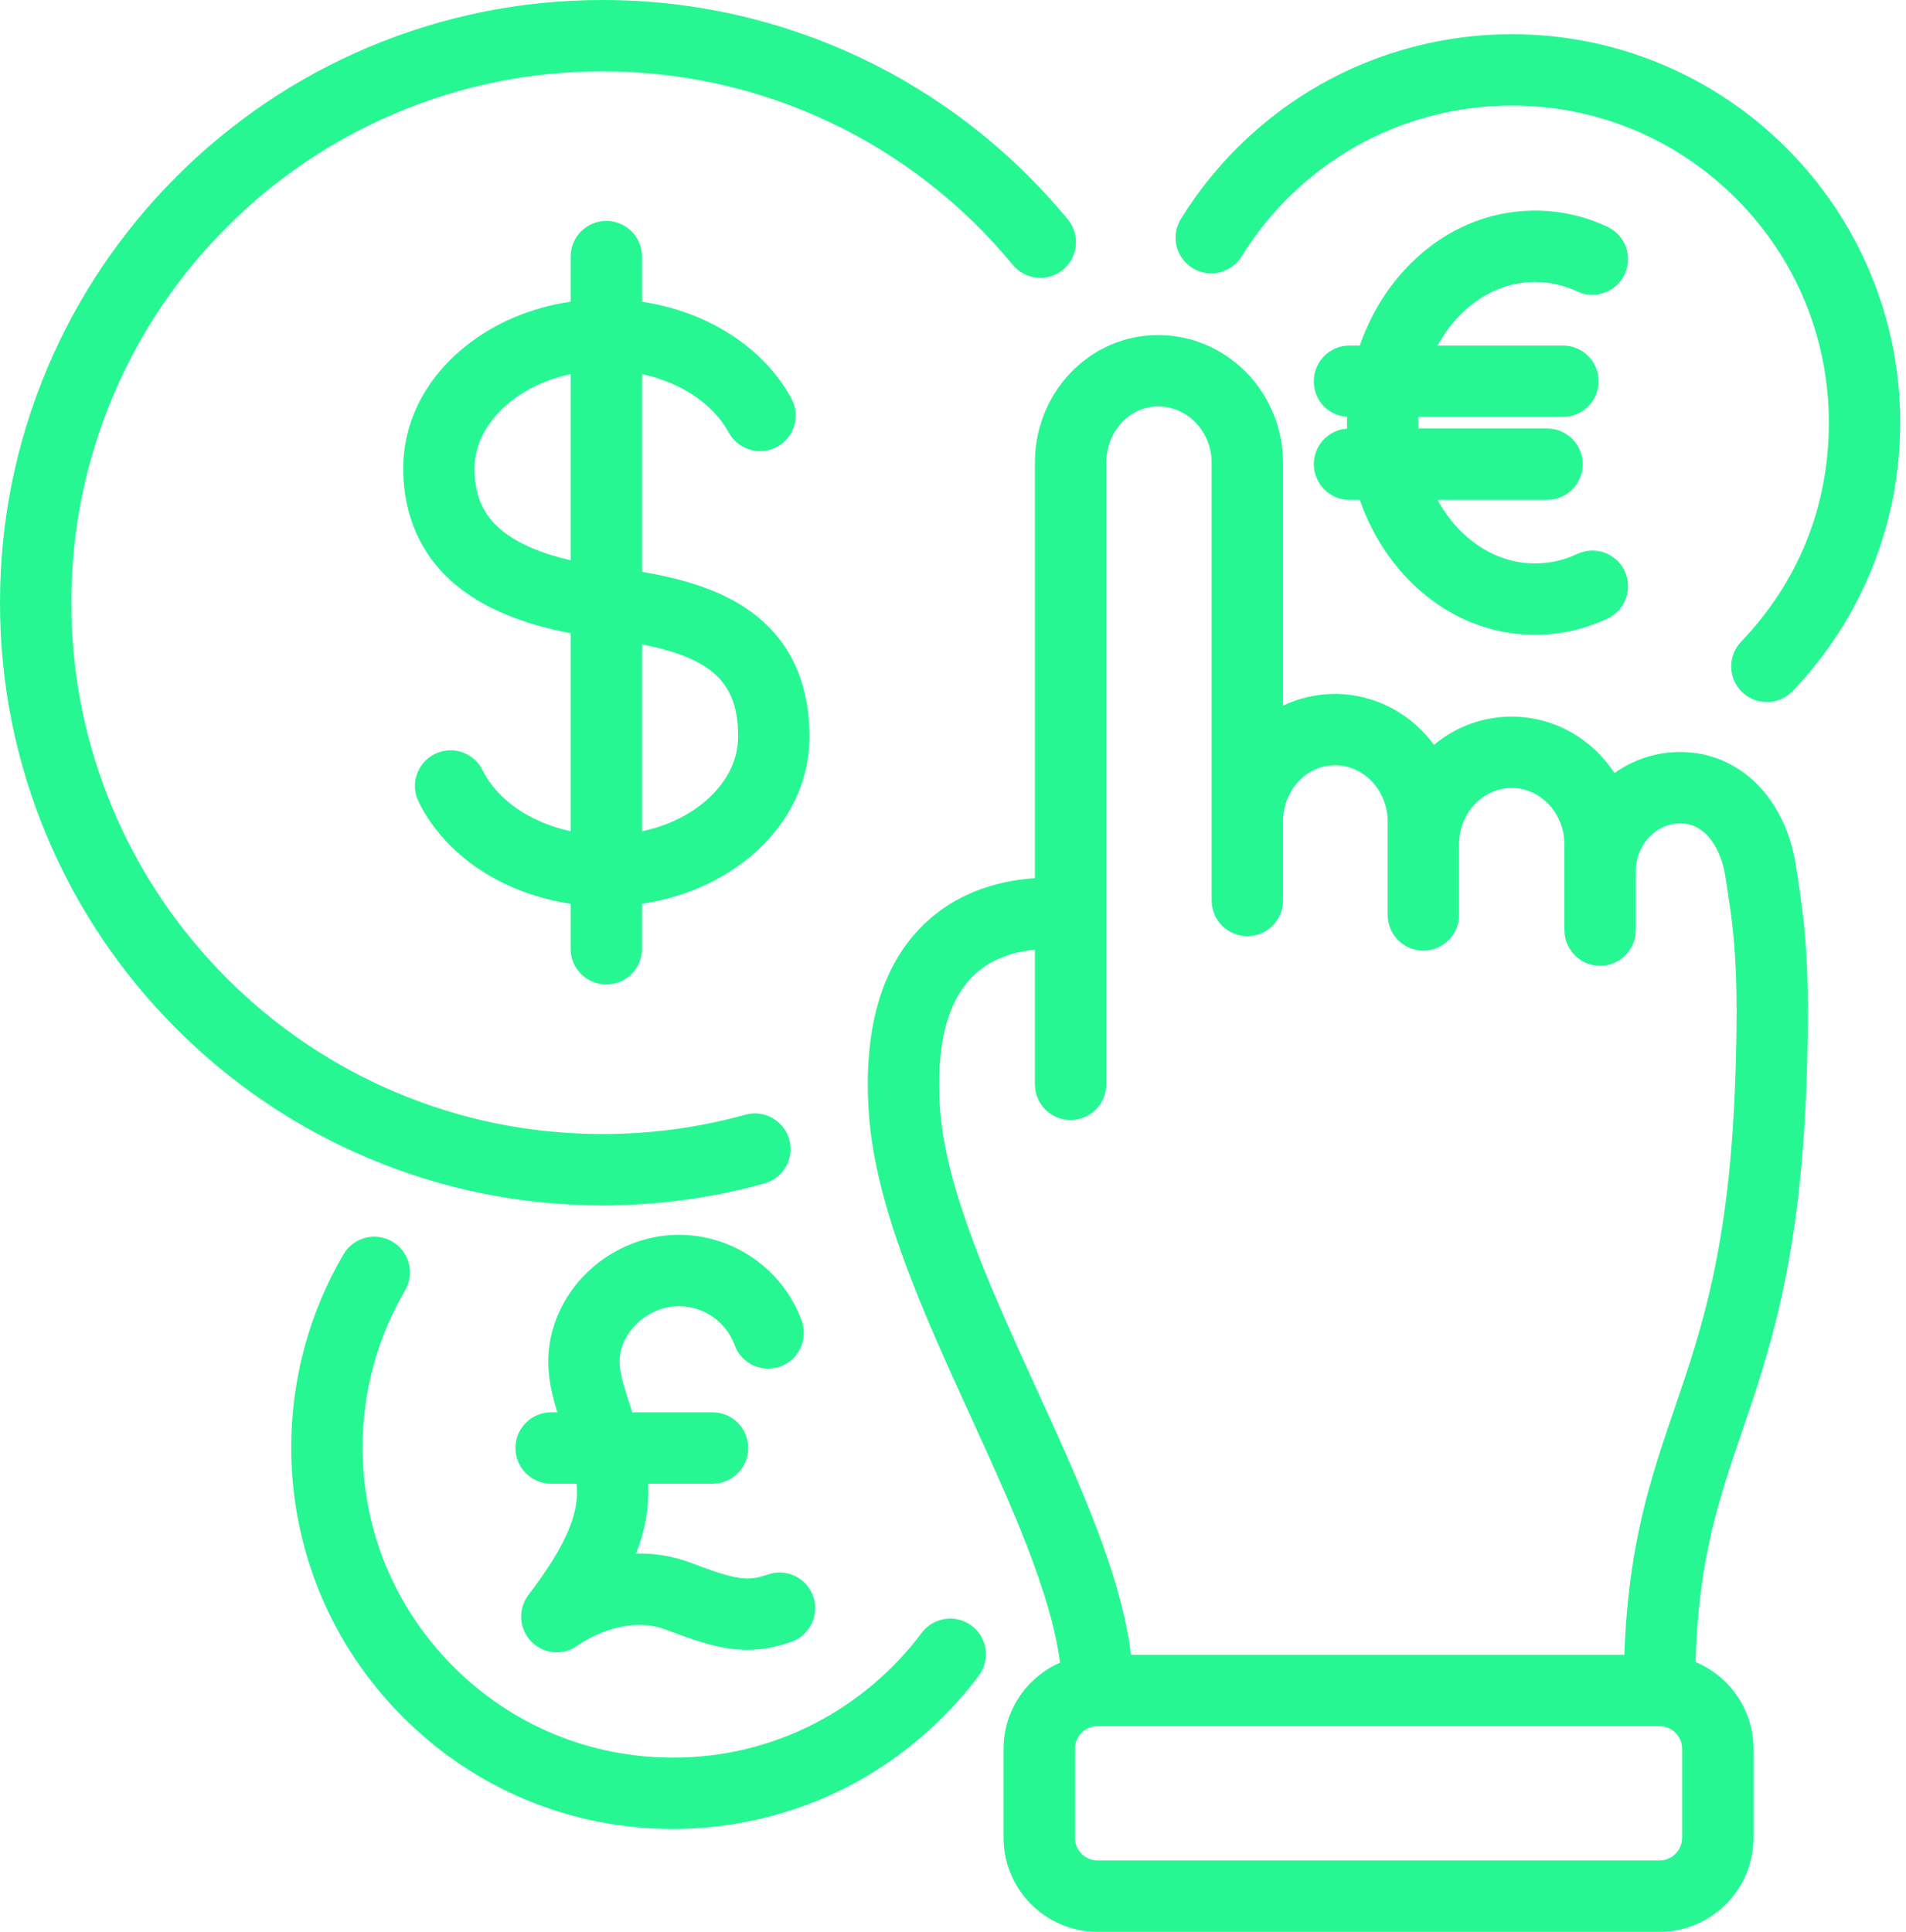 <svg width="74" height="75" viewBox="0 0 74 75" fill="none" xmlns="http://www.w3.org/2000/svg">
<g id="Layer_1" clip-path="url(#clip0_167_4204)">
<path id="Vector" d="M69.727 33.617C69.323 30.971 67.52 29.195 65.239 29.195H65.234C64.308 29.195 63.428 29.482 62.684 30.012C61.817 28.692 60.35 27.822 58.691 27.822H58.685C57.575 27.824 56.524 28.209 55.673 28.917C54.793 27.717 53.397 26.941 51.829 26.941H51.823C51.115 26.941 50.434 27.098 49.813 27.396V17.965C49.809 15.231 47.635 13.009 44.966 13.009H44.961C43.662 13.01 42.449 13.537 41.545 14.493C40.663 15.426 40.178 16.664 40.18 17.975V34.094C39 34.168 37.382 34.523 36.036 35.731C34.276 37.31 33.501 39.831 33.732 43.222C33.981 46.877 35.871 51.016 37.699 55.019C39.227 58.365 40.8 61.812 41.156 64.549C39.867 65.113 38.963 66.401 38.963 67.896V71.347C38.963 73.362 40.602 75.001 42.616 75.001H64.426C66.44 75.001 68.079 73.362 68.079 71.347V67.896C68.079 66.378 67.148 65.074 65.827 64.523C65.948 60.51 66.731 58.218 67.627 55.598C68.684 52.507 69.882 49.003 70.134 42.148C70.308 37.4 70.057 35.768 69.766 33.878L69.726 33.617L69.727 33.617ZM65.309 71.347C65.309 71.834 64.913 72.23 64.426 72.23H42.617C42.13 72.23 41.734 71.834 41.734 71.347V67.896C41.734 67.41 42.13 67.014 42.617 67.014H64.426C64.913 67.014 65.309 67.41 65.309 67.896V71.347ZM67.366 42.045C67.129 48.493 66.05 51.649 65.007 54.702C64.09 57.384 63.219 59.931 63.065 64.243H43.912C43.521 61.102 41.911 57.575 40.218 53.869C38.494 50.092 36.711 46.186 36.496 43.034C36.326 40.549 36.789 38.79 37.87 37.807C38.581 37.161 39.477 36.937 40.18 36.87V42.096C40.18 42.576 40.429 43.022 40.837 43.275C41.06 43.412 41.312 43.481 41.565 43.481C41.777 43.481 41.989 43.433 42.185 43.335C42.682 43.086 42.964 42.579 42.95 42.058V17.973C42.95 17.372 43.166 16.811 43.559 16.396C43.934 15.999 44.433 15.779 44.964 15.779H44.966C46.11 15.779 47.041 16.761 47.043 17.967V34.96C47.043 35.725 47.663 36.345 48.428 36.345C49.193 36.345 49.813 35.725 49.813 34.96V31.907V31.905C49.812 31.304 50.028 30.744 50.421 30.328C50.797 29.931 51.296 29.712 51.827 29.711H51.829C52.956 29.711 53.875 30.693 53.877 31.899V32.789V35.522C53.877 36.287 54.497 36.907 55.262 36.907C56.027 36.907 56.647 36.286 56.647 35.522V32.789V32.788C56.646 32.191 56.865 31.633 57.264 31.216C57.647 30.815 58.153 30.594 58.689 30.593H58.691C59.819 30.593 60.737 31.576 60.739 32.782V33.832C60.739 33.832 60.739 33.833 60.739 33.834V36.111C60.739 36.876 61.359 37.496 62.124 37.496C62.889 37.496 63.509 36.876 63.509 36.111V33.835C63.509 33.835 63.509 33.835 63.509 33.834V33.831C63.508 33.323 63.695 32.847 64.034 32.492C64.359 32.153 64.786 31.966 65.238 31.966H65.24C66.297 31.966 66.843 33.081 66.989 34.036L67.03 34.3C67.311 36.123 67.532 37.562 67.367 42.046L67.366 42.045Z" fill="#27F793"/>
<path id="Vector_2" d="M23.399 46.798C25.53 46.798 27.643 46.511 29.678 45.945C30.415 45.74 30.847 44.976 30.642 44.239C30.437 43.502 29.674 43.071 28.936 43.276C27.143 43.775 25.279 44.027 23.399 44.027C20.613 44.027 17.912 43.482 15.37 42.407C12.913 41.368 10.707 39.88 8.812 37.985C6.917 36.09 5.43 33.884 4.39 31.428C3.315 28.886 2.77 26.184 2.77 23.399C2.77 20.613 3.315 17.912 4.39 15.37C5.429 12.913 6.917 10.707 8.812 8.812C10.707 6.917 12.913 5.43 15.37 4.391C17.912 3.315 20.613 2.77 23.399 2.77C29.581 2.77 35.384 5.509 39.321 10.283C39.808 10.873 40.681 10.957 41.271 10.47C41.861 9.983 41.945 9.11 41.459 8.52C36.993 3.105 30.41 0 23.399 0C20.241 0 17.176 0.619 14.29 1.839C11.504 3.018 9.002 4.705 6.853 6.853C4.705 9.002 3.018 11.504 1.839 14.29C0.619 17.176 0 20.24 0 23.399C0 26.557 0.619 29.622 1.839 32.507C3.018 35.294 4.705 37.796 6.853 39.944C9.002 42.093 11.504 43.78 14.29 44.958C17.176 46.179 20.24 46.798 23.399 46.798Z" fill="#27F793"/>
<path id="Vector_3" d="M37.722 63.114C37.109 62.656 36.242 62.781 35.783 63.394C34.684 64.865 33.241 66.084 31.612 66.919C29.905 67.793 28.059 68.236 26.126 68.236C22.908 68.236 19.882 66.983 17.606 64.707C15.33 62.431 14.077 59.406 14.077 56.187C14.077 54.042 14.647 51.937 15.726 50.099C16.113 49.439 15.892 48.591 15.232 48.203C14.572 47.816 13.724 48.037 13.336 48.697C12.008 50.96 11.307 53.55 11.307 56.187C11.307 60.145 12.848 63.866 15.647 66.666C18.446 69.465 22.168 71.006 26.126 71.006C28.469 71.006 30.803 70.445 32.875 69.384C34.878 68.357 36.651 66.86 38.002 65.052C38.461 64.44 38.335 63.572 37.723 63.114L37.722 63.114Z" fill="#27F793"/>
<path id="Vector_4" d="M22.381 58.275C22.276 59.237 21.685 60.393 20.522 61.912C20.1 62.464 20.144 63.249 20.637 63.74C20.907 64.009 21.261 64.148 21.617 64.148C21.908 64.148 22.201 64.055 22.449 63.865C22.535 63.804 24.207 62.646 25.848 63.266C27.703 63.967 28.93 64.366 30.721 63.742C31.443 63.491 31.825 62.701 31.574 61.979C31.322 61.257 30.532 60.875 29.81 61.127C29.009 61.405 28.591 61.342 26.827 60.675C26.088 60.396 25.366 60.299 24.694 60.314C24.929 59.716 25.073 59.144 25.135 58.577C25.172 58.239 25.179 57.916 25.163 57.601H27.666C28.431 57.601 29.051 56.981 29.051 56.216C29.051 55.451 28.431 54.831 27.666 54.831H24.549C24.517 54.732 24.485 54.633 24.452 54.533C24.422 54.44 24.391 54.346 24.36 54.25C24.192 53.728 24.075 53.306 24.058 52.944C24.032 52.417 24.244 51.891 24.655 51.46C25.109 50.983 25.73 50.71 26.36 50.71C27.323 50.71 28.192 51.318 28.522 52.223C28.784 52.941 29.579 53.312 30.298 53.05C31.017 52.788 31.387 51.993 31.125 51.274C30.398 49.28 28.483 47.94 26.36 47.94C24.976 47.94 23.624 48.526 22.649 49.548C21.725 50.519 21.229 51.805 21.291 53.077C21.319 53.661 21.448 54.212 21.639 54.831H21.397C20.632 54.831 20.012 55.451 20.012 56.216C20.012 56.981 20.632 57.601 21.397 57.601H22.385C22.406 57.828 22.407 58.051 22.382 58.275H22.381Z" fill="#27F793"/>
<path id="Vector_5" d="M51.009 18.021C51.009 18.787 51.629 19.407 52.394 19.407H52.794C53.145 20.422 53.676 21.357 54.368 22.159C55.753 23.762 57.611 24.645 59.6 24.645C60.574 24.645 61.52 24.432 62.412 24.013C63.105 23.688 63.403 22.863 63.078 22.171C62.752 21.478 61.928 21.18 61.235 21.506C60.714 21.75 60.164 21.874 59.6 21.874C58.018 21.874 56.623 20.891 55.812 19.407H60.066C60.831 19.407 61.45 18.787 61.45 18.021C61.45 17.256 60.831 16.636 60.066 16.636H55.072C55.069 16.561 55.068 16.486 55.068 16.41C55.068 16.334 55.07 16.259 55.072 16.184H60.68C61.446 16.184 62.066 15.564 62.066 14.799C62.066 14.034 61.446 13.414 60.68 13.414H55.813C56.624 11.928 58.019 10.946 59.601 10.946C60.165 10.946 60.714 11.07 61.235 11.314C61.928 11.639 62.752 11.341 63.077 10.649C63.402 9.956 63.104 9.132 62.411 8.806C61.52 8.388 60.574 8.176 59.6 8.176C57.611 8.176 55.753 9.059 54.368 10.662C53.676 11.463 53.145 12.398 52.794 13.414H52.394C51.629 13.414 51.009 14.034 51.009 14.799C51.009 15.564 51.58 16.133 52.301 16.181C52.299 16.257 52.297 16.334 52.297 16.411C52.297 16.488 52.299 16.564 52.301 16.64C51.579 16.689 51.009 17.288 51.009 18.022V18.021Z" fill="#27F793"/>
<path id="Vector_6" d="M46.299 10.406C46.95 10.808 47.803 10.606 48.205 9.955C49.289 8.198 50.809 6.73 52.601 5.707C54.447 4.654 56.553 4.098 58.692 4.098C61.981 4.098 65.073 5.379 67.399 7.704C69.724 10.03 71.005 13.122 71.005 16.411C71.005 19.7 69.795 22.614 67.597 24.914C67.069 25.468 67.089 26.344 67.642 26.873C67.91 27.129 68.255 27.257 68.599 27.257C68.964 27.257 69.328 27.113 69.6 26.828C72.293 24.009 73.775 20.31 73.775 16.411C73.775 14.376 73.376 12.4 72.589 10.54C71.829 8.743 70.742 7.131 69.357 5.746C67.973 4.361 66.359 3.274 64.563 2.514C62.703 1.727 60.728 1.328 58.692 1.328C56.072 1.328 53.491 2.011 51.228 3.301C49.035 4.553 47.174 6.35 45.847 8.501C45.445 9.152 45.648 10.005 46.299 10.406H46.299Z" fill="#27F793"/>
<path id="Vector_7" d="M23.541 38.22C24.306 38.22 24.926 37.6 24.926 36.835V35.085C26.454 34.861 27.868 34.267 29.003 33.359C30.567 32.108 31.427 30.418 31.427 28.6C31.427 26.33 30.555 24.625 28.835 23.53C27.69 22.802 26.284 22.429 24.926 22.2V14.525C25.484 14.644 26.015 14.834 26.498 15.093C27.302 15.523 27.922 16.11 28.29 16.789C28.655 17.462 29.495 17.711 30.168 17.347C30.84 16.982 31.09 16.141 30.725 15.469C29.647 13.481 27.454 12.09 24.926 11.714V9.962C24.926 9.197 24.306 8.577 23.541 8.577C22.776 8.577 22.155 9.197 22.155 9.962V11.712C20.628 11.936 19.214 12.53 18.078 13.438C16.515 14.689 15.654 16.379 15.654 18.198C15.654 20.016 16.352 21.61 17.729 22.736C18.802 23.615 20.258 24.223 22.155 24.584V32.27C20.608 31.939 19.314 31.069 18.735 29.9C18.396 29.214 17.565 28.933 16.879 29.273C16.194 29.613 15.913 30.444 16.253 31.129C17.294 33.232 19.53 34.699 22.155 35.085V36.835C22.155 37.6 22.776 38.22 23.541 38.22H23.541ZM28.657 28.6C28.657 29.56 28.165 30.482 27.273 31.196C26.618 31.72 25.812 32.086 24.926 32.273V25.018C27.714 25.57 28.657 26.547 28.657 28.601V28.6ZM19.484 20.593C18.761 20.002 18.424 19.241 18.424 18.198C18.424 17.238 18.916 16.316 19.809 15.602C20.463 15.078 21.27 14.712 22.155 14.525V21.753C20.992 21.483 20.097 21.096 19.484 20.593Z" fill="#27F793"/>
</g>
<defs>
<clipPath id="clip0_167_4204">
<rect width="73.776" height="75" fill="white"/>
</clipPath>
</defs>
</svg>

